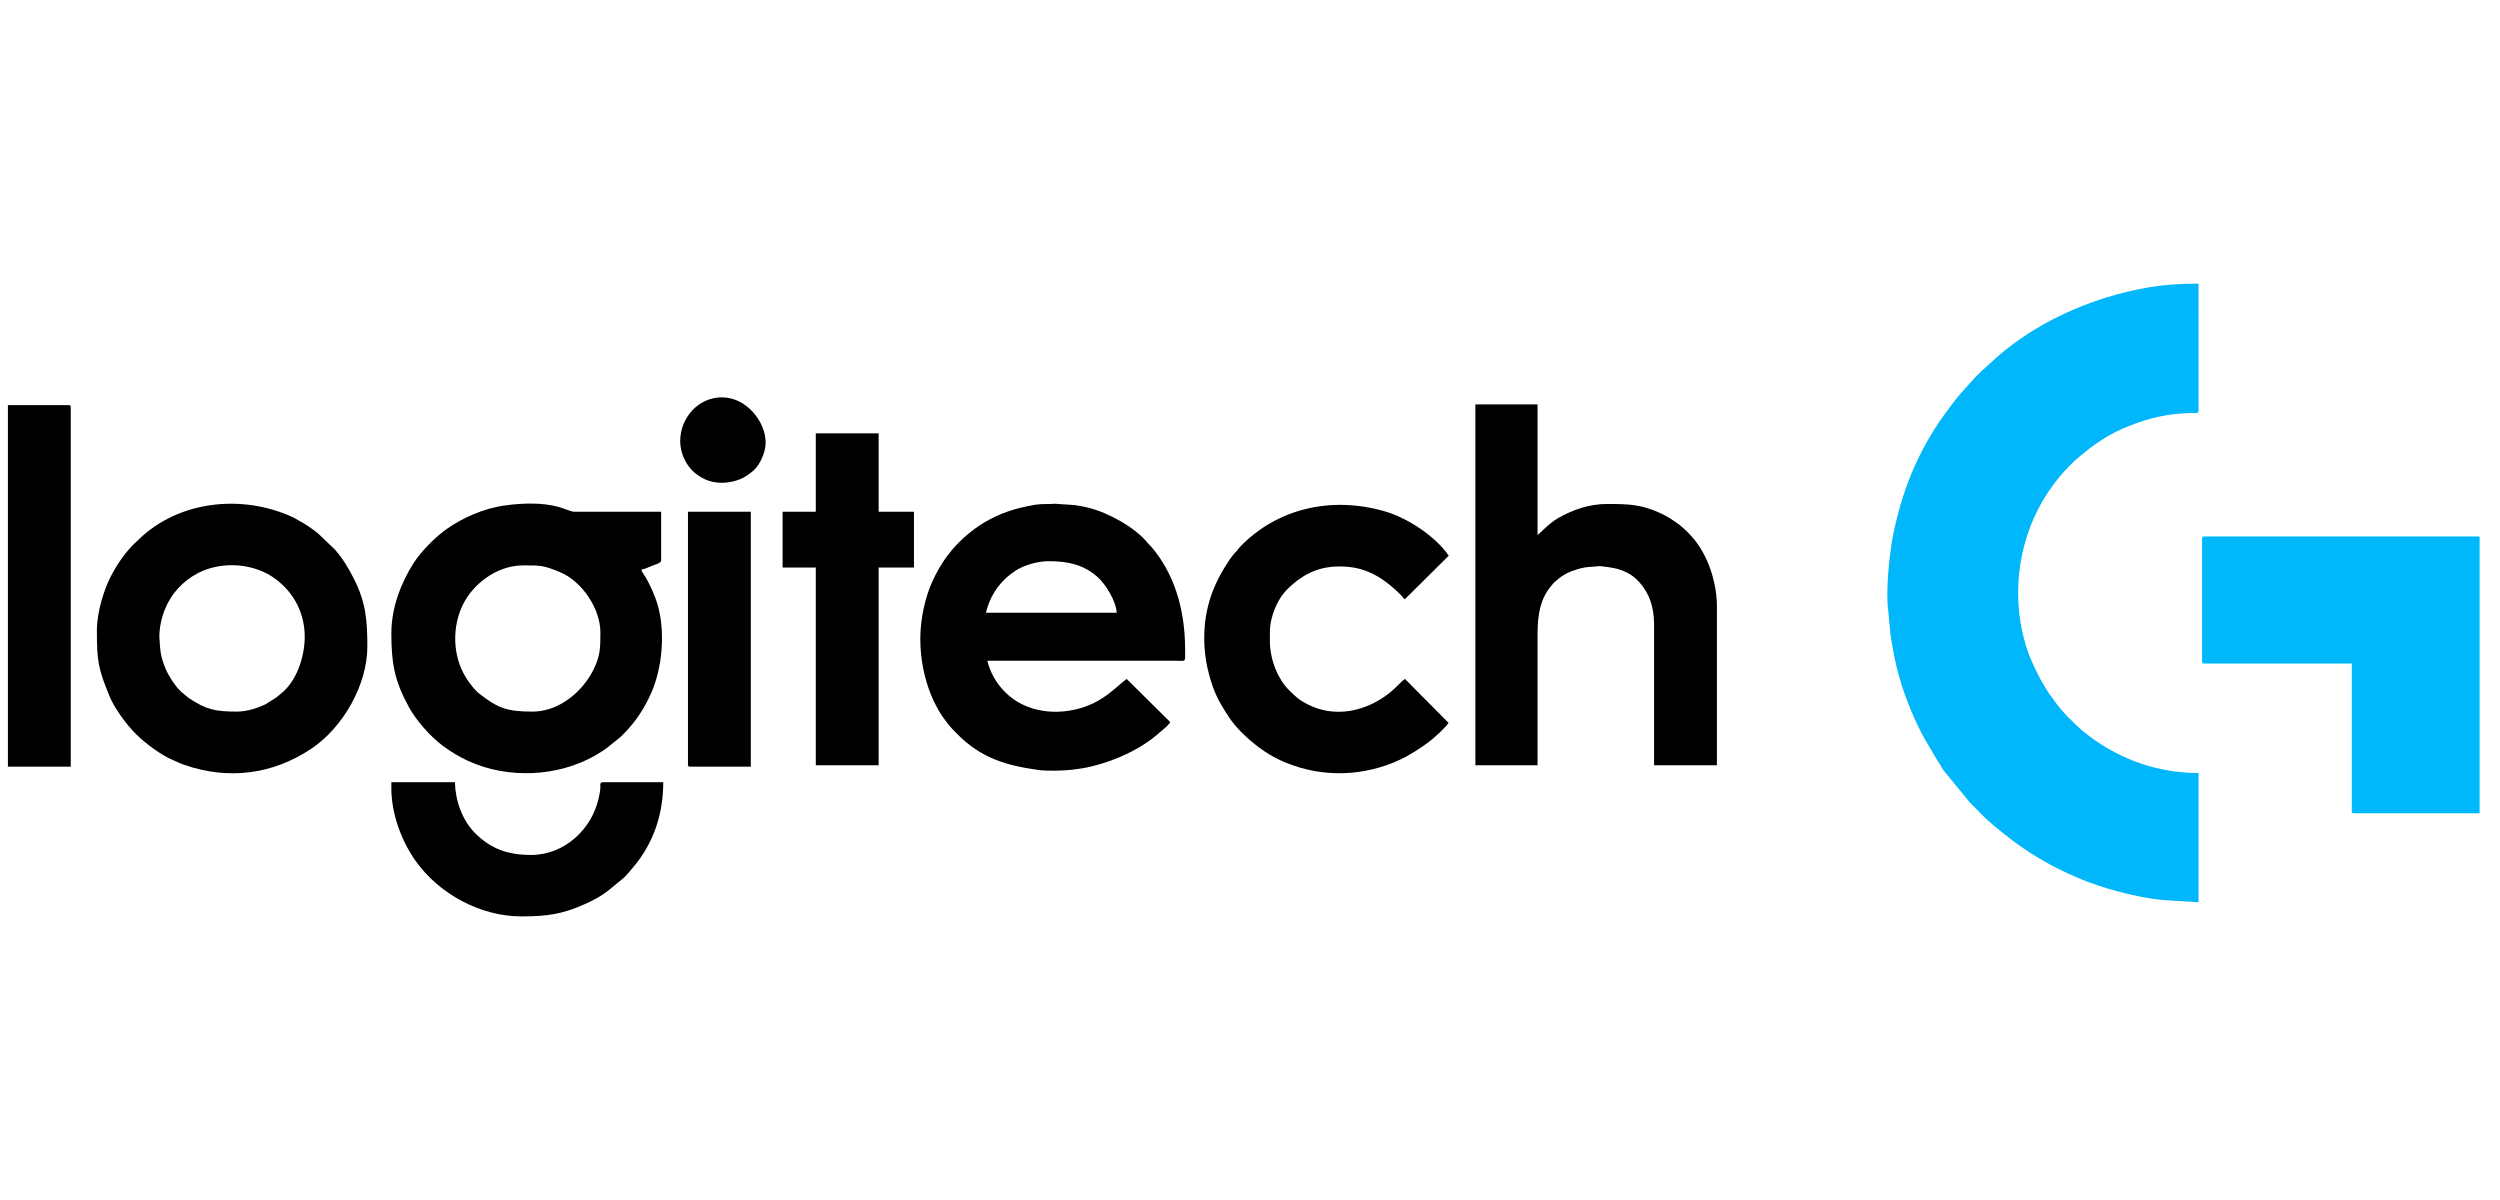 <?xml version="1.0" encoding="UTF-8"?>
<!DOCTYPE svg PUBLIC "-//W3C//DTD SVG 1.1//EN" "http://www.w3.org/Graphics/SVG/1.1/DTD/svg11.dtd">
<!-- Creator: CorelDRAW 2021 (64-Bit) -->
<svg xmlns="http://www.w3.org/2000/svg" xml:space="preserve" width="16.933mm" height="8.128mm" version="1.1" style="shape-rendering:geometricPrecision; text-rendering:geometricPrecision; image-rendering:optimizeQuality; fill-rule:evenodd; clip-rule:evenodd"
viewBox="0 0 1693.32 812.78"
 xmlns:xlink="http://www.w3.org/1999/xlink"
 xmlns:xodm="http://www.corel.com/coreldraw/odm/2003">
 <defs>
  <style type="text/css">
   <![CDATA[
    .fil1 {fill:black}
    .fil2 {fill:#00B7FB}
    .fil0 {fill:#00B8FC}
   ]]>
  </style>
 </defs>
 <g id="Warstwa_x0020_1">
  <g id="_1941656820512">
   <path class="fil0" d="M1491.53 364.78l0 83.22c0,1.11 0.33,1.44 1.43,1.44l99.97 0 0 99.97c0,1.1 0.34,1.43 1.44,1.43l85.14 0 0 -187.5 -186.55 0c-1.1,0 -1.43,0.33 -1.43,1.44z"/>
   <path class="fil1" d="M999.32 518.32l42.1 0 0 -88.97c0,-14.07 2.31,-24 8.75,-31.9 3.95,-4.84 1.21,-1.65 4.99,-5.06 1.8,-1.61 4.17,-3.08 6.33,-4.19 3.64,-1.86 10.86,-4.23 16.28,-4.29 2.3,-0.04 2.81,-0.27 4.4,-0.43 2.27,-0.23 11.31,1.15 13.72,1.92 5.26,1.69 9.5,3.84 13.09,7.48 7.82,7.9 11.36,17.8 11.36,29.77l0 95.67 42.57 0 0 -108.1c0,-10.08 -2.66,-20.5 -5.6,-27.88 -1.67,-4.21 -3.36,-7.48 -5.6,-11.15 -3.79,-6.22 -10.44,-13.21 -16.25,-17.23 -3.5,-2.41 -6.48,-4.38 -10.49,-6.25 -13.18,-6.13 -21.92,-6.37 -36.2,-6.37 -12.89,0 -23.45,4.03 -33.15,9.41 -1.9,1.05 -3.56,2.3 -5.12,3.5 -3.93,3.02 -7.49,7.06 -9.08,8.13l0 -88.49 -42.1 0 0 244.43z"/>
   <path class="fil1" d="M710.41 380.08c13.45,0 23.45,2.62 32.39,10.19 6.12,5.17 13.36,17.24 13.53,24.73l-88.49 0c2.82,-12.11 9.79,-21.75 19.89,-28.42 5.71,-3.78 15.18,-6.5 22.68,-6.5zm-87.06 52.62c0,14.63 3.01,27.3 7.18,37.79 1.66,4.19 5.14,11.04 7.78,14.69 4.36,6.03 5.03,6.96 10.27,12.21 16.23,16.23 33.01,21.02 54.37,24.08 6.04,0.87 17.72,0.58 23.81,-0.19 4.33,-0.55 8.06,-1.1 11.87,-2 16.77,-3.96 34.15,-11.85 46.76,-23.09 2.59,-2.31 5.4,-4.23 7.29,-7.05l-29.54 -29.29c-2.44,1.68 -7.89,6.86 -13.58,11.05 -1.52,1.12 -3.63,2.49 -5.2,3.4 -16.12,9.35 -38.59,10.96 -55.09,1.07 -9.66,-5.79 -17.69,-15.88 -20.47,-27.84l126.75 0c8.11,0 7.18,1.54 7.18,-7.18 0,-30.3 -8.71,-53.17 -22.62,-69.69 -0.98,-1.17 -1.87,-1.77 -2.8,-2.94 -8.34,-10.45 -26.69,-20.5 -39.85,-23.78 -3.33,-0.83 -6.05,-1.29 -9.62,-1.86l-13.53 -0.89c-0.45,0.01 -1.73,0.13 -2.43,0.15 -7.2,0.2 -7.39,-0.23 -15.79,1.47 -12.32,2.49 -22.91,6.63 -33.04,13.35 -2.27,1.51 -4.42,3.13 -6.58,4.9 -11.26,9.22 -19.18,19.82 -25.15,33.21 -4.46,10 -7.97,24.21 -7.97,38.43z"/>
   <path class="fil1" d="M354.05 382.95c11.97,0 13.7,-0.21 25.15,4.51 14.8,6.09 27.47,24.6 27.47,40.93 0,10.36 -0.07,16.01 -4.78,25.36 -7.8,15.46 -23.76,28.22 -41.14,28.22 -17.67,0 -23.5,-2.43 -35.88,-11.96 -3.13,-2.41 -6.19,-6.43 -8.42,-9.75 -9,-13.43 -10.62,-31.81 -4.36,-47.52 6.67,-16.73 24.35,-29.79 41.96,-29.79zm-88.97 45.92c0,20.38 2.07,32.02 11.8,49.91 4.99,9.18 14.55,19.98 22.71,26.08 5.37,4.02 10.96,7.49 17.31,10.43 26.72,12.39 60.88,11.02 86.4,-3.69 8.46,-4.87 9.16,-6.3 15.53,-11.25 1.45,-1.13 1.78,-1.46 3.03,-2.72 3.44,-3.47 7.05,-7.54 9.88,-11.64 1.55,-2.26 2.78,-4.12 4.13,-6.39 1.39,-2.32 2.54,-4.7 3.81,-7.2 9.39,-18.6 11.87,-47.63 4.1,-67.73 -1.43,-3.69 -2.59,-6.22 -4.26,-9.6 -0.95,-1.9 -1.51,-2.86 -2.56,-4.62 -1.02,-1.7 -2.1,-2.72 -2.55,-4.63 1.78,-0.14 5.24,-1.81 7.04,-2.53 2.51,-1 6.36,-1.92 6.36,-3.69l0 -33 -58.84 0c-2.24,0 -6.64,-2.13 -10.24,-3.16 -11.52,-3.29 -25.27,-2.68 -36.61,-1.12 -14.96,2.04 -28.73,8.49 -38.97,15.56 -8,5.53 -17.9,15.38 -23.34,24.01 -7.64,12.15 -14.73,28.96 -14.73,46.98z"/>
   <path class="fil1" d="M160.81 481.97c-14.75,0 -21.09,-1.22 -32.92,-9.18 -1.52,-1.02 -1.76,-1.48 -3.16,-2.58 -1.45,-1.13 -2.04,-1.64 -3.28,-2.94 -3.56,-3.72 -7.46,-9.86 -9.37,-14.54 -3.24,-7.95 -3.47,-11.11 -4.07,-19.8 -0.46,-6.79 1.49,-14.72 3.52,-19.85 4.3,-10.85 12.34,-19.69 22.8,-25.04 15.97,-8.17 37.87,-6.78 52.51,4.27 12.58,9.49 19.79,23.48 19.55,39.84 -0.19,12.96 -5.47,29.14 -15.86,37.45 -1.29,1.03 -2.2,1.88 -3.4,2.81l-7.34 4.62c-1.3,0.64 -2.66,1.15 -4.02,1.73 -1.44,0.61 -3.03,1.12 -4.64,1.58 -2.87,0.82 -6.94,1.63 -10.32,1.63zm-95.19 -55.01c0,21.47 1,25.98 8.54,44.55 3.3,8.14 11.42,19.18 17.89,25.64 6.24,6.25 17.45,14.57 25.3,17.75 2.65,1.08 4.49,2.12 7.4,3.12 29.83,10.4 59.76,6.55 85.8,-10.7 21.79,-14.43 38.27,-43.51 38.27,-69.36 0,-17.71 -1.02,-29.88 -8.93,-45.6 -3.64,-7.24 -7.64,-14.03 -12.96,-20.05l-11.49 -10.99c-3.61,-2.95 -8.98,-6.69 -13.18,-8.82 -1.59,-0.81 -2.26,-1.42 -3.66,-2.07 -34.85,-16.16 -77.96,-11.19 -104.88,15.19 -0.52,0.52 -0.72,0.67 -1.24,1.14 -7.16,6.49 -13.49,15.79 -17.78,24.32 -4.21,8.39 -9.08,23.37 -9.08,35.88z"/>
   <path class="fil1" d="M815.64 432.7c0,6.36 0.95,14.35 2.21,19.8 1.93,8.37 4.73,17.1 9.07,24.41 4.51,7.61 7.55,12.66 14.2,19.29 7.28,7.26 16.34,14.21 25.86,18.62 24.33,11.26 51.56,11.79 76.59,1.8 1.85,-0.75 2.54,-1.19 4.3,-1.92 5.63,-2.33 15.55,-8.77 20.16,-12.37 3.56,-2.78 10.72,-9.13 13.12,-12.71l-29.54 -29.78c-4.07,2.79 -7.14,8.16 -17.49,14.32 -14.84,8.84 -32.45,10.92 -48.16,3.03 -6.22,-3.13 -8.34,-5.29 -13.04,-9.93 -6.8,-6.73 -12.79,-19.68 -12.79,-33.13l0 -6.22c0,-10.81 5.71,-22.65 11.11,-28.11 12.01,-12.12 24.48,-17.59 42.4,-15.82 14.25,1.4 25.71,9.35 35.35,19.17 1.04,1.07 1.54,2.06 2.5,2.76l29.78 -29.54c-8.99,-13.21 -28.05,-25.57 -43,-29.95 -35.88,-10.52 -72.93,-2.45 -98.36,23.97 -1.07,1.11 -1.19,1.54 -2.15,2.63 -1.49,1.67 -2.82,3.04 -4.14,4.95 -11.47,16.56 -17.98,33.09 -17.98,54.73z"/>
   <polygon class="fil1" points="552.56,346.6 530.08,346.6 530.08,384.39 552.56,384.39 552.56,518.32 595.13,518.32 595.13,384.39 619.05,384.39 619.05,346.6 595.13,346.6 595.13,293.51 552.56,293.51 "/>
   <path class="fil1" d="M5.35 519.27l42.57 0 0 -243.46c0,-1.11 -0.33,-1.44 -1.43,-1.44l-41.14 0 0 244.9z"/>
   <path class="fil1" d="M265.08 534.1c0,17.11 6.91,35.56 16.27,48.79 15.98,22.62 44.08,37.79 71.75,37.79l0.83 0c17.37,-0.05 27.02,-1.65 41.75,-8.12 13.74,-6.02 16.59,-9.85 26.37,-17.64 1.96,-1.56 5.8,-6.26 7.69,-8.57 12.79,-15.56 19.5,-34.69 19.5,-56.55l-41.13 0c-2.13,0 -1.36,2.12 -1.48,4.27 -0.09,1.52 -0.58,3.92 -0.87,5.35 -4.46,22.35 -23.64,39.65 -45.97,39.65 -15.62,0 -27.18,-4.01 -37.91,-14.7 -8.86,-8.83 -13.47,-22.12 -13.75,-34.57l-43.05 0 0 4.3z"/>
   <path class="fil2" d="M1315.98 521.19l18.06 22.12c1.28,1.45 2.67,2.67 4.06,4.07 2.56,2.55 5.77,6.2 8.42,8.32 1.76,1.41 2.71,2.55 4.31,3.83 9.38,7.51 13.45,10.96 23.5,17.63 3.35,2.23 6.87,4.15 10.44,6.31 6.62,4 14.98,7.74 22.11,10.89 15.9,7.02 40.94,13.77 58.83,15.31l23.42 1.44 0 -61.7 0 -25.83c-27.26,0 -52.49,-8.92 -73.73,-24.8 -6.25,-4.68 -8.75,-7.23 -14.16,-12.63 -3.02,-3.02 -5.83,-6.23 -8.46,-9.71 -1.37,-1.83 -2.38,-3.24 -3.62,-4.99 -0.68,-0.96 -1.11,-1.39 -1.82,-2.48l-5.19 -8.69c-6.09,-12.02 -9.27,-18.37 -12.4,-32.56 -7.65,-34.79 0.53,-72.17 21.12,-99.5 1.44,-1.91 2.52,-3.36 3.96,-5.13 3.03,-3.72 10.03,-11.01 13.27,-13.53 7.36,-5.72 7.1,-6.17 15.6,-11.66 5.94,-3.84 11.27,-6.54 18.01,-9.25 14.63,-5.89 27.94,-8.84 44.61,-8.96 3.28,-0.03 2.84,0.49 2.82,-6.27l-0.01 -81.32 -0.57 0c-12.03,0.02 -22.47,0.7 -32.84,2.46 -39.7,6.72 -80.11,24.78 -109,52.68l-4.79 4.29c-1.63,1.63 -2.9,2.92 -4.55,4.54l-8.36 9.33c-3.95,4.15 -12.7,16.12 -15.72,20.64 -15.92,23.82 -25.38,48.31 -31.08,76.54 -2.52,12.47 -5.09,38.67 -3.27,50.71l1.48 16.21c3.11,21.19 7.38,36.79 15.93,56.31 1.91,4.37 3.77,7.97 5.91,12.26l10.08 17.19c0.67,1.01 1.12,1.69 1.71,2.57l1.92 3.36z"/>
   <path class="fil1" d="M465.98 517.84c0,1.1 0.33,1.43 1.44,1.43l41.13 0 0 -172.67 -42.57 0 0 171.24z"/>
   <path class="fil1" d="M460.72 298.77c0,7.33 3.18,14.73 7.99,19.74 2.05,2.13 5.35,4.43 8.1,5.78 7.73,3.81 17,3.39 24.85,0.11 3.23,-1.35 5.95,-3.41 8.41,-5.46 4.55,-3.81 8.53,-12.53 8.53,-19.22 0,-13.84 -12.74,-30.61 -29.66,-30.61 -15.84,0 -28.22,13.74 -28.22,29.66z"/>
  </g>
 </g>
</svg>
